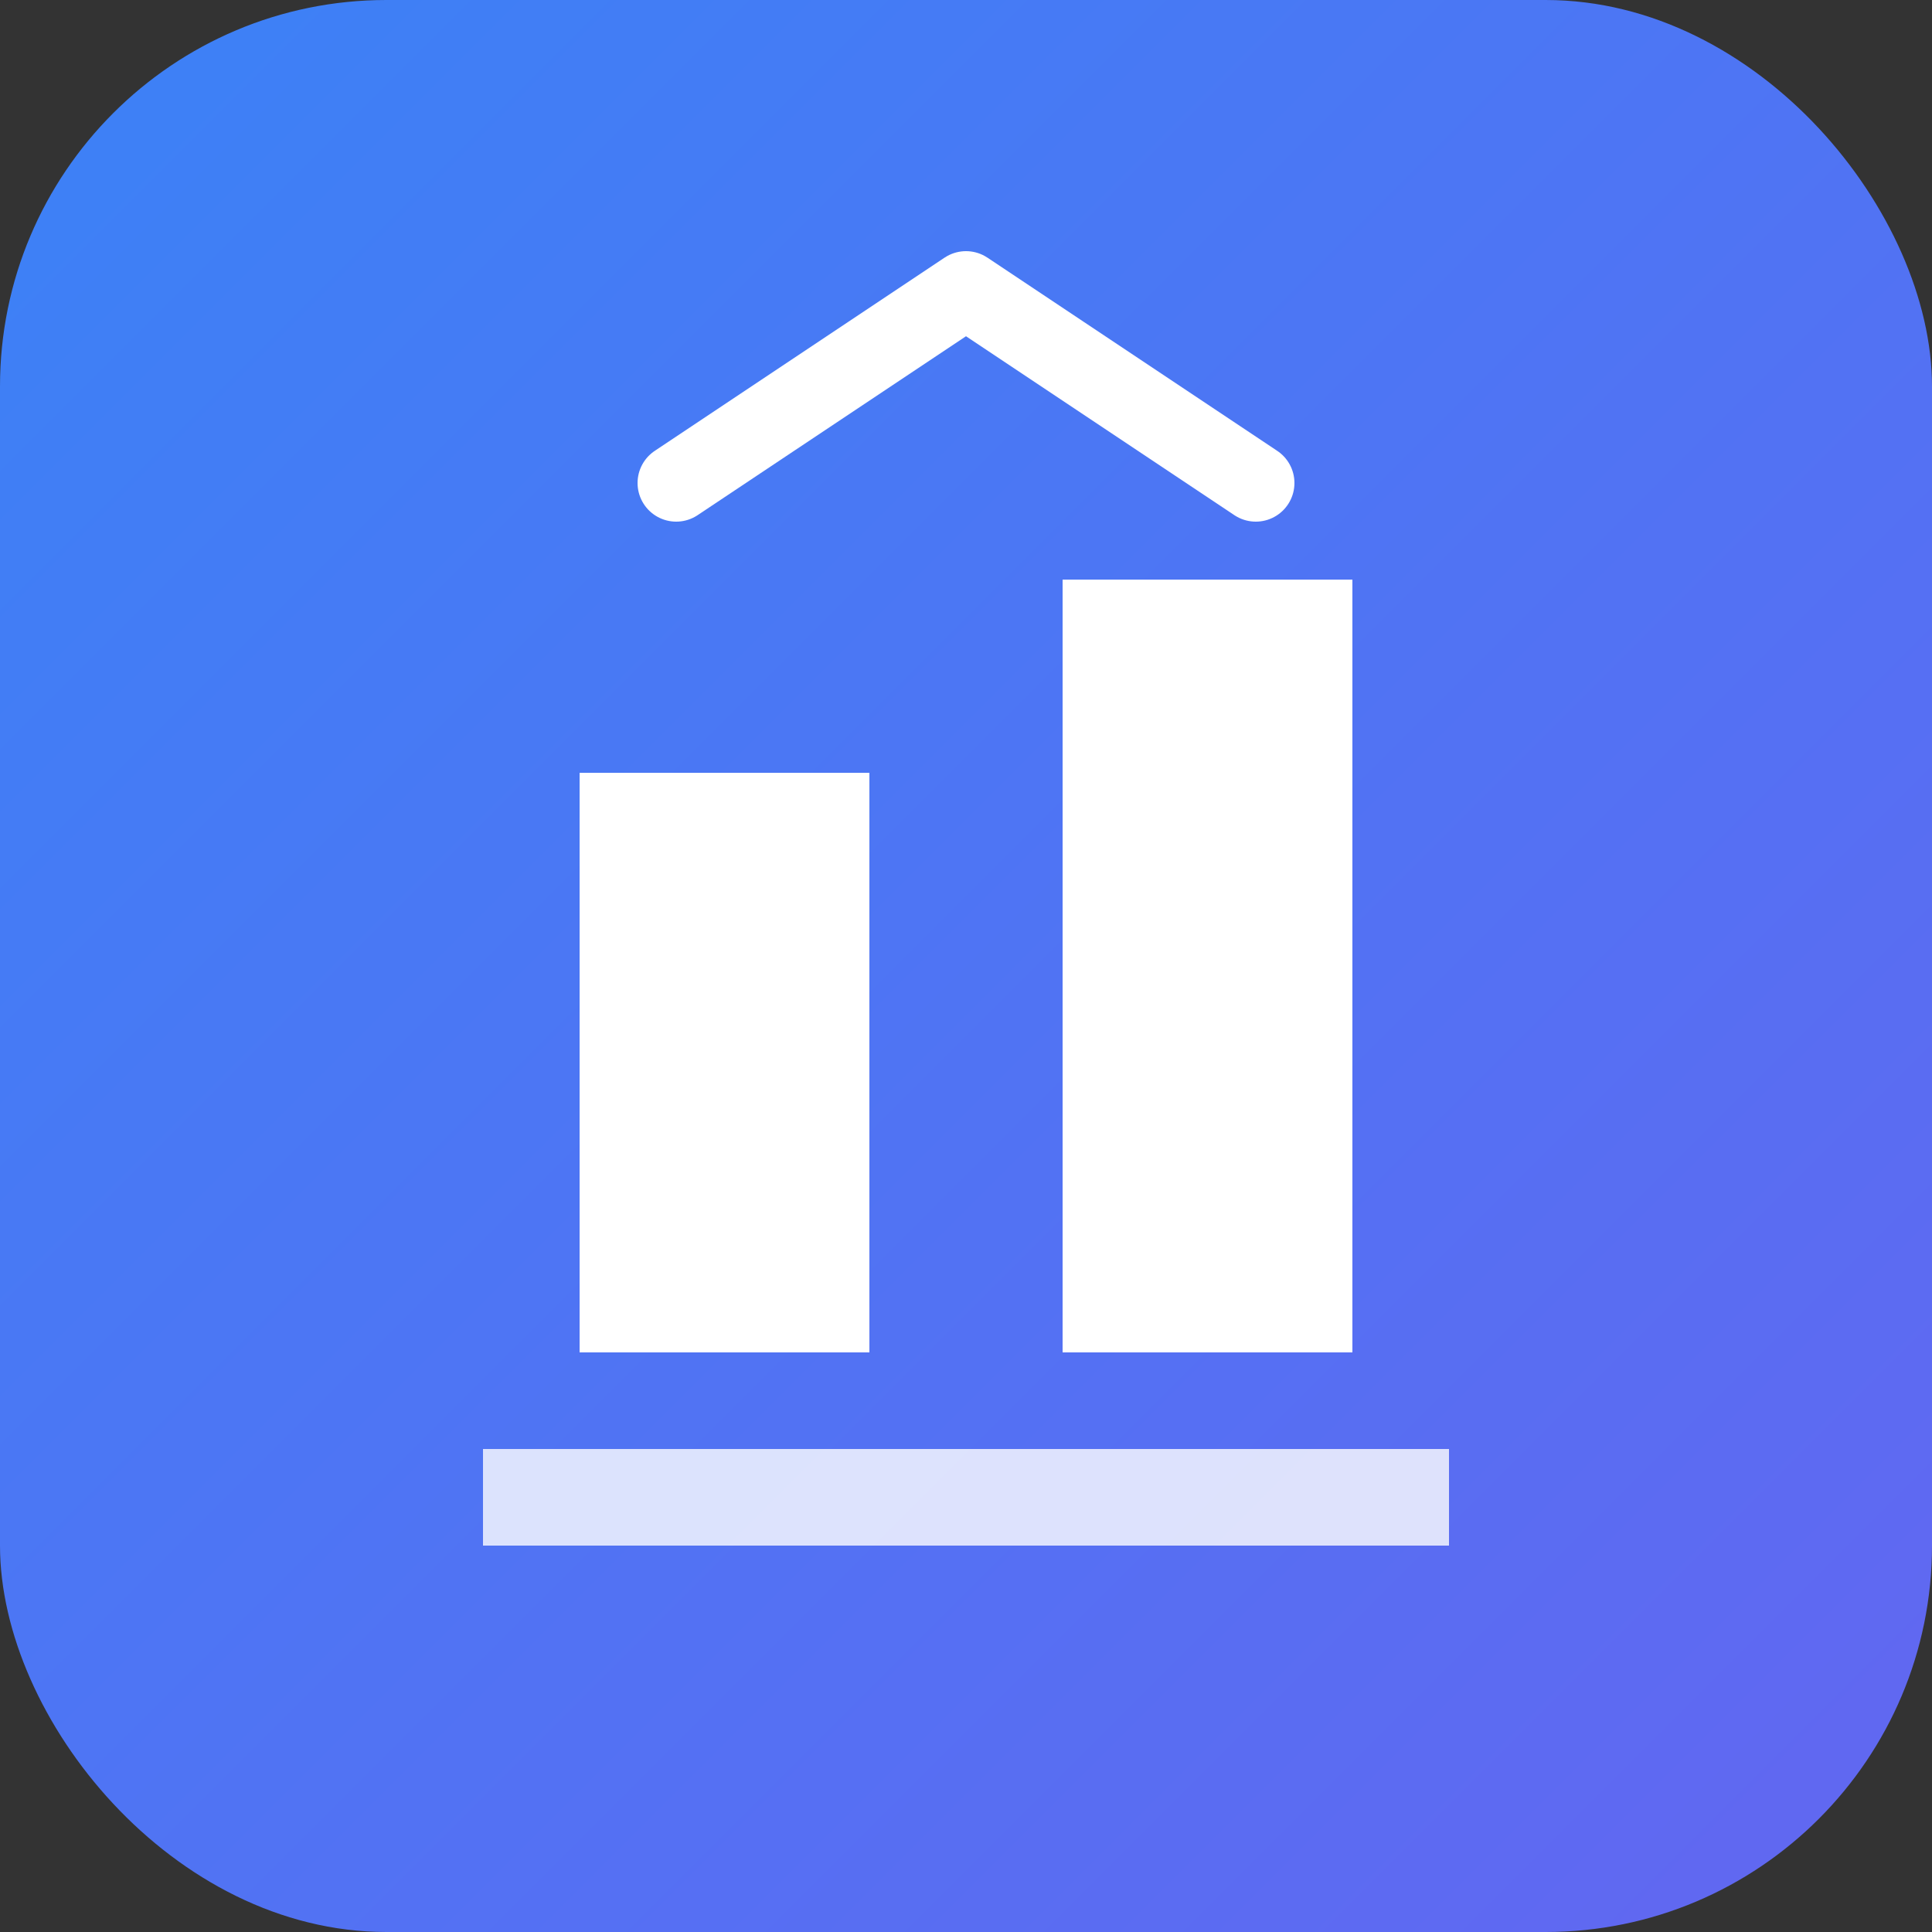 <svg xmlns="http://www.w3.org/2000/svg" viewBox="0 0 100 100">
  <rect x="0" y="0" width="100" height="100" fill="#333333" stroke="none"/>
  <defs>
    <linearGradient id="grad" x1="0%" y1="0%" x2="100%" y2="100%">
      <stop offset="0%" style="stop-color:#3b82f6;stop-opacity:1" />
      <stop offset="100%" style="stop-color:#6366f1;stop-opacity:1" />
    </linearGradient>
  </defs>
  <rect width="100" height="100" rx="20" fill="url(#grad)"/>
  <path d="M30 70V40h15v30H30zm25 0V30h15v40H55z" fill="white"/>
  <path d="M25 75h50v5H25z" fill="white" opacity="0.8"/>
  <path d="M35 25l15-10 15 10" stroke="white" stroke-width="4" fill="none" stroke-linecap="round" stroke-linejoin="round"/>
</svg>
